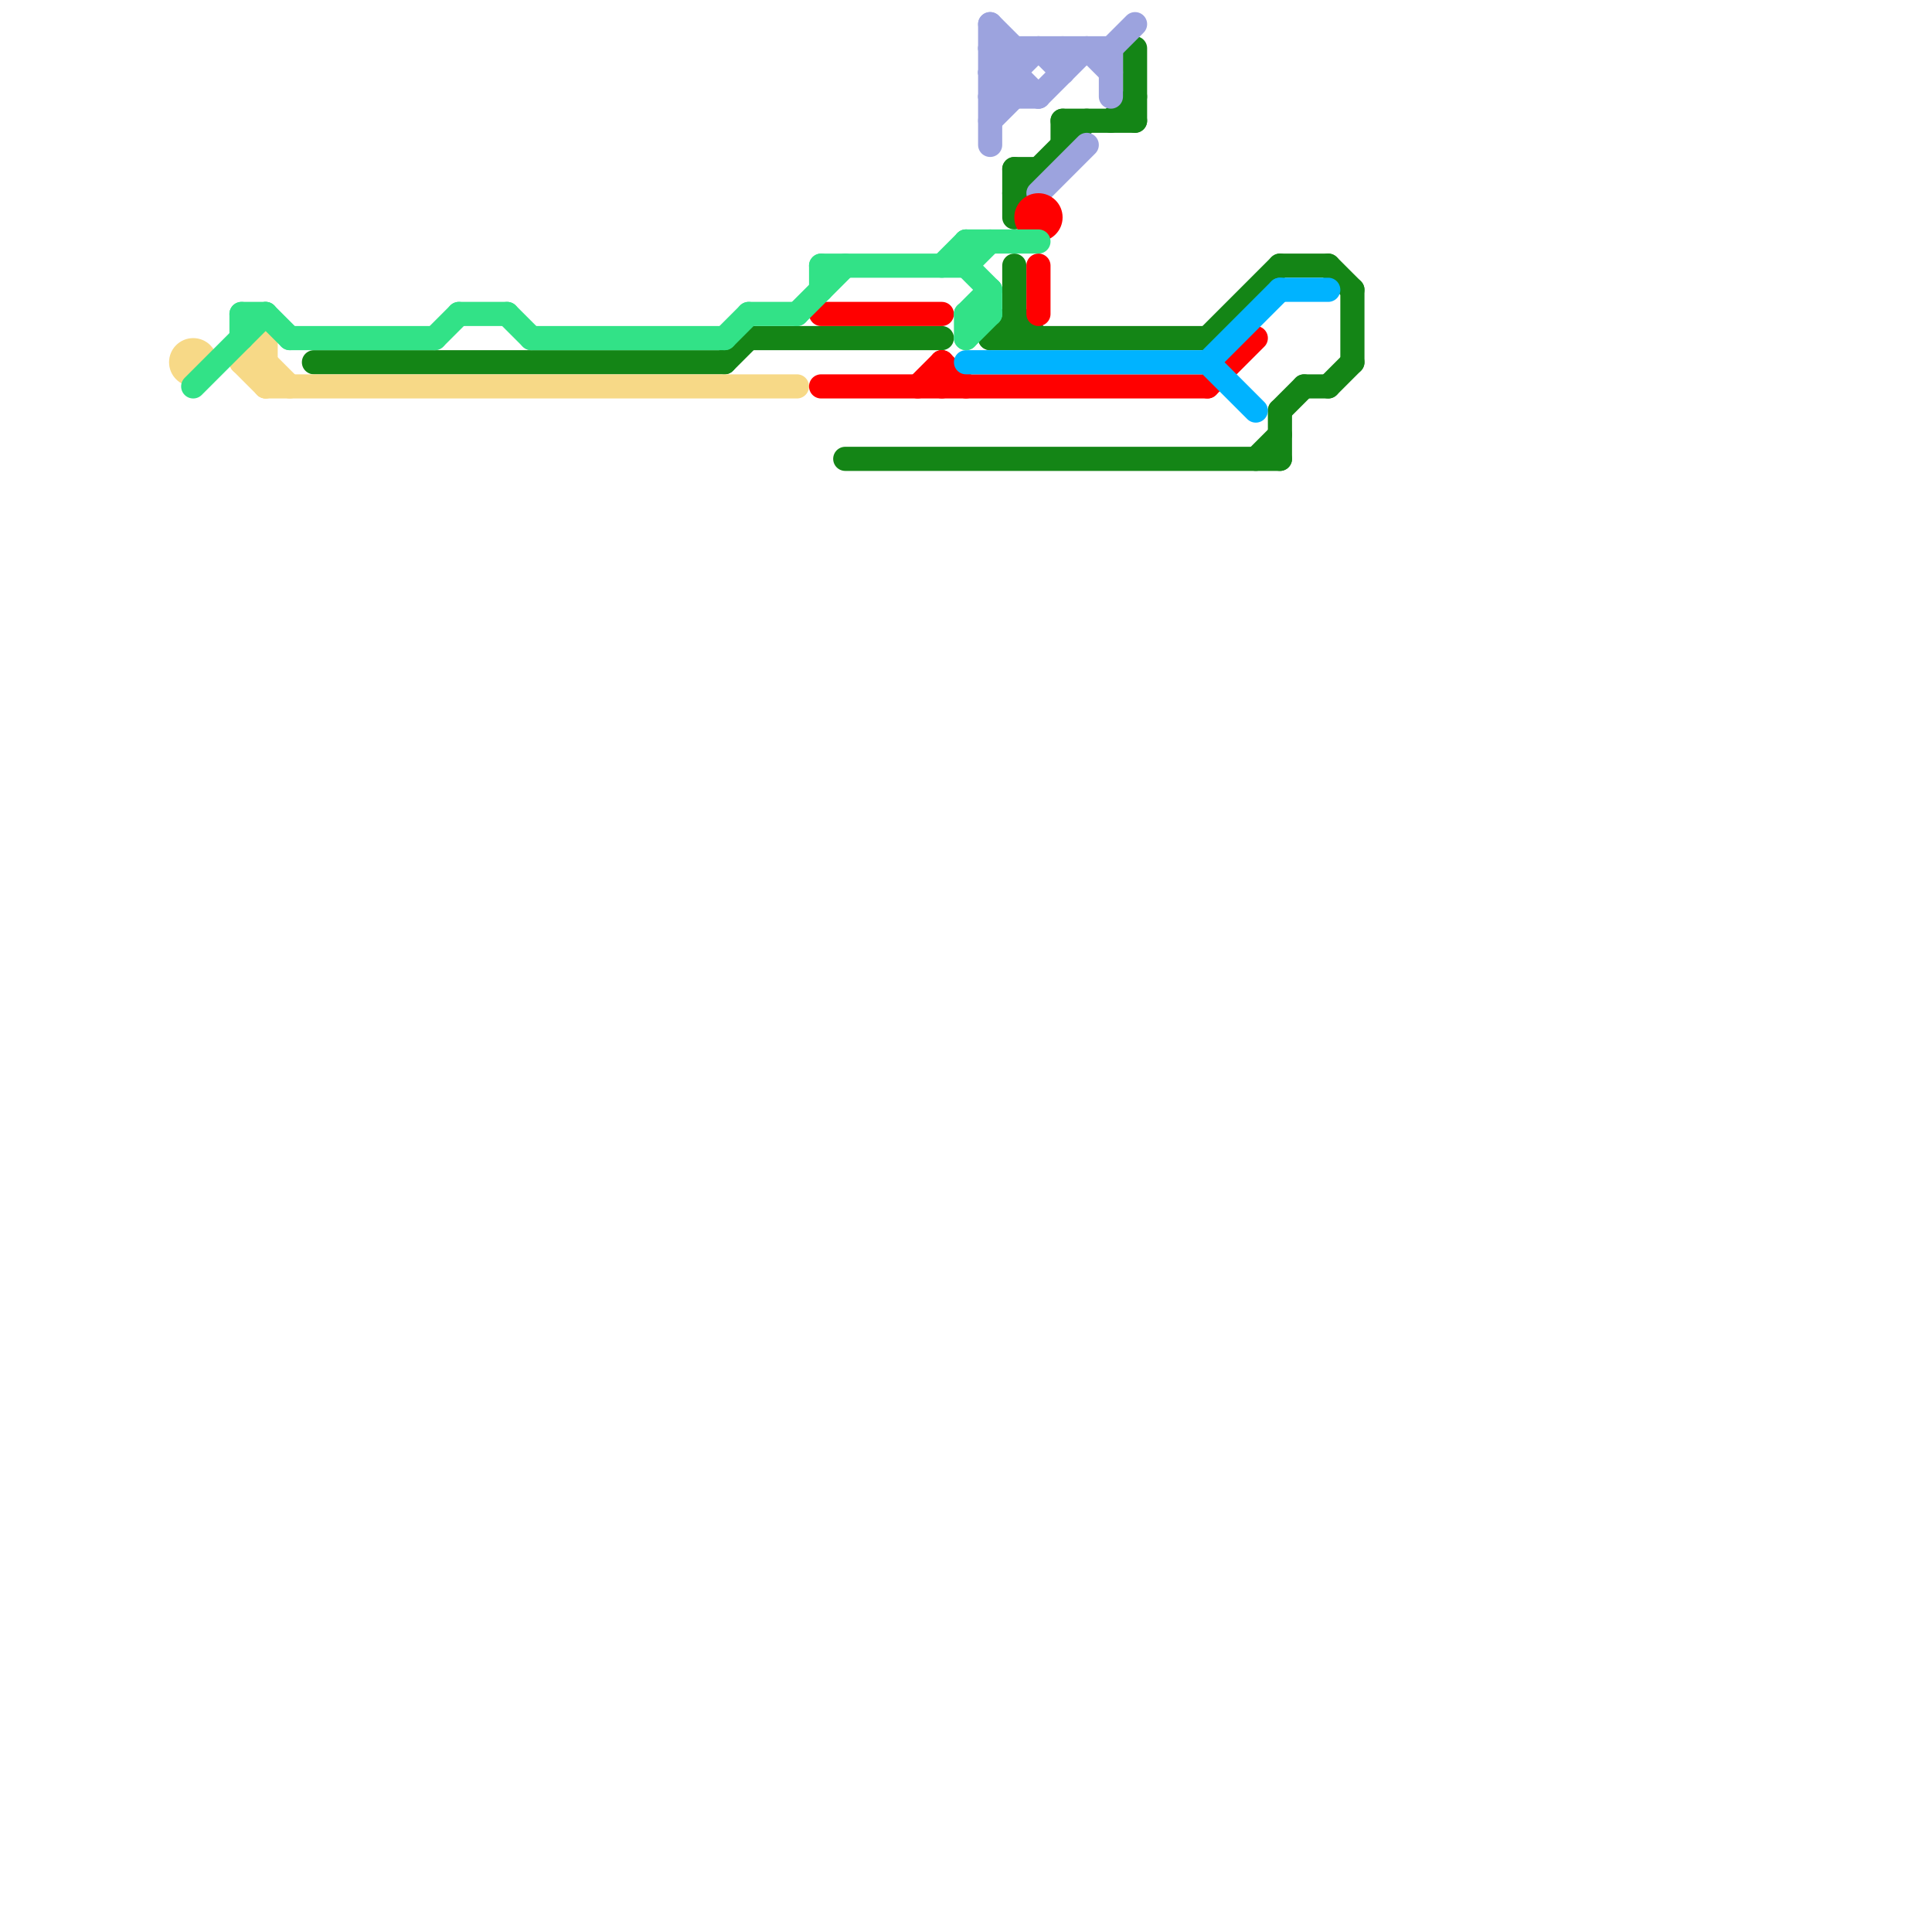 
<svg version="1.1" xmlns="http://www.w3.org/2000/svg" viewBox="0 0 80 80">
<style>text { font: 1px Helvetica; font-weight: 600; white-space: pre; dominant-baseline: central; } line { stroke-width: 1; fill: none; stroke-linecap: round; stroke-linejoin: round; } .c0 { stroke: #148516 } .c1 { stroke: #f7d987 } .c2 { stroke: #9ca3de } .c3 { stroke: #ff0000 } .c4 { stroke: #00b3ff } .c5 { stroke: #32e287 } .w1 { stroke-width: 1; }</style><defs><g id="ct-xf"><circle r="0.5" fill="#fff" stroke="#000" stroke-width="0.2"/></g><g id="ct"><circle r="0.5" fill="#fff" stroke="#000" stroke-width="0.1"/></g></defs><line class="c0 " x1="42" y1="11" x2="42" y2="14"/><line class="c0 " x1="35" y1="19" x2="53" y2="19"/><line class="c0 " x1="56" y1="12" x2="56" y2="15"/><line class="c0 " x1="42" y1="7" x2="43" y2="7"/><line class="c0 " x1="50" y1="14" x2="53" y2="11"/><line class="c0 " x1="55" y1="16" x2="56" y2="15"/><line class="c0 " x1="44" y1="5" x2="44" y2="6"/><line class="c0 " x1="44" y1="5" x2="47" y2="5"/><line class="c0 " x1="53" y1="17" x2="54" y2="16"/><line class="c0 " x1="53" y1="11" x2="55" y2="11"/><line class="c0 " x1="42" y1="13" x2="43" y2="14"/><line class="c0 " x1="31" y1="14" x2="39" y2="14"/><line class="c0 " x1="52" y1="19" x2="53" y2="18"/><line class="c0 " x1="41" y1="14" x2="50" y2="14"/><line class="c0 " x1="47" y1="2" x2="47" y2="5"/><line class="c0 " x1="41" y1="14" x2="42" y2="13"/><line class="c0 " x1="13" y1="15" x2="30" y2="15"/><line class="c0 " x1="30" y1="15" x2="31" y2="14"/><line class="c0 " x1="55" y1="11" x2="56" y2="12"/><line class="c0 " x1="53" y1="17" x2="53" y2="19"/><line class="c0 " x1="46" y1="5" x2="47" y2="4"/><line class="c0 " x1="42" y1="7" x2="42" y2="9"/><line class="c0 " x1="42" y1="8" x2="45" y2="5"/><line class="c0 " x1="54" y1="16" x2="55" y2="16"/><line class="c1 " x1="11" y1="14" x2="11" y2="16"/><line class="c1 " x1="10" y1="15" x2="11" y2="15"/><line class="c1 " x1="11" y1="15" x2="12" y2="16"/><line class="c1 " x1="10" y1="15" x2="11" y2="14"/><line class="c1 " x1="10" y1="15" x2="11" y2="16"/><line class="c1 " x1="11" y1="16" x2="33" y2="16"/><circle cx="8" cy="15" r="1" fill="#f7d987" /><line class="c2 " x1="41" y1="1" x2="41" y2="6"/><line class="c2 " x1="42" y1="2" x2="42" y2="4"/><line class="c2 " x1="43" y1="8" x2="45" y2="6"/><line class="c2 " x1="44" y1="2" x2="44" y2="3"/><line class="c2 " x1="41" y1="5" x2="42" y2="4"/><line class="c2 " x1="41" y1="3" x2="42" y2="4"/><line class="c2 " x1="43" y1="2" x2="44" y2="3"/><line class="c2 " x1="41" y1="2" x2="43" y2="4"/><line class="c2 " x1="46" y1="2" x2="46" y2="4"/><line class="c2 " x1="41" y1="4" x2="43" y2="2"/><line class="c2 " x1="43" y1="4" x2="45" y2="2"/><line class="c2 " x1="41" y1="1" x2="42" y2="2"/><line class="c2 " x1="41" y1="3" x2="42" y2="3"/><line class="c2 " x1="45" y1="2" x2="46" y2="3"/><line class="c2 " x1="41" y1="4" x2="43" y2="4"/><line class="c2 " x1="41" y1="3" x2="42" y2="2"/><line class="c2 " x1="46" y1="2" x2="47" y2="1"/><line class="c2 " x1="41" y1="2" x2="46" y2="2"/><line class="c3 " x1="34" y1="16" x2="50" y2="16"/><line class="c3 " x1="34" y1="13" x2="39" y2="13"/><line class="c3 " x1="39" y1="15" x2="40" y2="16"/><line class="c3 " x1="38" y1="16" x2="39" y2="15"/><line class="c3 " x1="50" y1="16" x2="52" y2="14"/><line class="c3 " x1="43" y1="11" x2="43" y2="13"/><line class="c3 " x1="39" y1="15" x2="39" y2="16"/><circle cx="43" cy="9" r="1" fill="#ff0000" /><line class="c4 " x1="50" y1="15" x2="52" y2="17"/><line class="c4 " x1="53" y1="12" x2="55" y2="12"/><line class="c4 " x1="40" y1="15" x2="50" y2="15"/><line class="c4 " x1="50" y1="15" x2="53" y2="12"/><line class="c5 " x1="34" y1="11" x2="34" y2="12"/><line class="c5 " x1="40" y1="14" x2="41" y2="13"/><line class="c5 " x1="30" y1="14" x2="31" y2="13"/><line class="c5 " x1="40" y1="11" x2="41" y2="12"/><line class="c5 " x1="21" y1="13" x2="22" y2="14"/><line class="c5 " x1="40" y1="10" x2="40" y2="11"/><line class="c5 " x1="10" y1="13" x2="11" y2="13"/><line class="c5 " x1="10" y1="13" x2="10" y2="14"/><line class="c5 " x1="8" y1="16" x2="11" y2="13"/><line class="c5 " x1="19" y1="13" x2="21" y2="13"/><line class="c5 " x1="40" y1="10" x2="43" y2="10"/><line class="c5 " x1="40" y1="13" x2="41" y2="13"/><line class="c5 " x1="18" y1="14" x2="19" y2="13"/><line class="c5 " x1="34" y1="11" x2="40" y2="11"/><line class="c5 " x1="40" y1="13" x2="40" y2="14"/><line class="c5 " x1="41" y1="12" x2="41" y2="13"/><line class="c5 " x1="39" y1="11" x2="40" y2="10"/><line class="c5 " x1="40" y1="11" x2="41" y2="10"/><line class="c5 " x1="40" y1="13" x2="41" y2="12"/><line class="c5 " x1="33" y1="13" x2="35" y2="11"/><line class="c5 " x1="22" y1="14" x2="30" y2="14"/><line class="c5 " x1="11" y1="13" x2="12" y2="14"/><line class="c5 " x1="31" y1="13" x2="33" y2="13"/><line class="c5 " x1="12" y1="14" x2="18" y2="14"/>
</svg>
